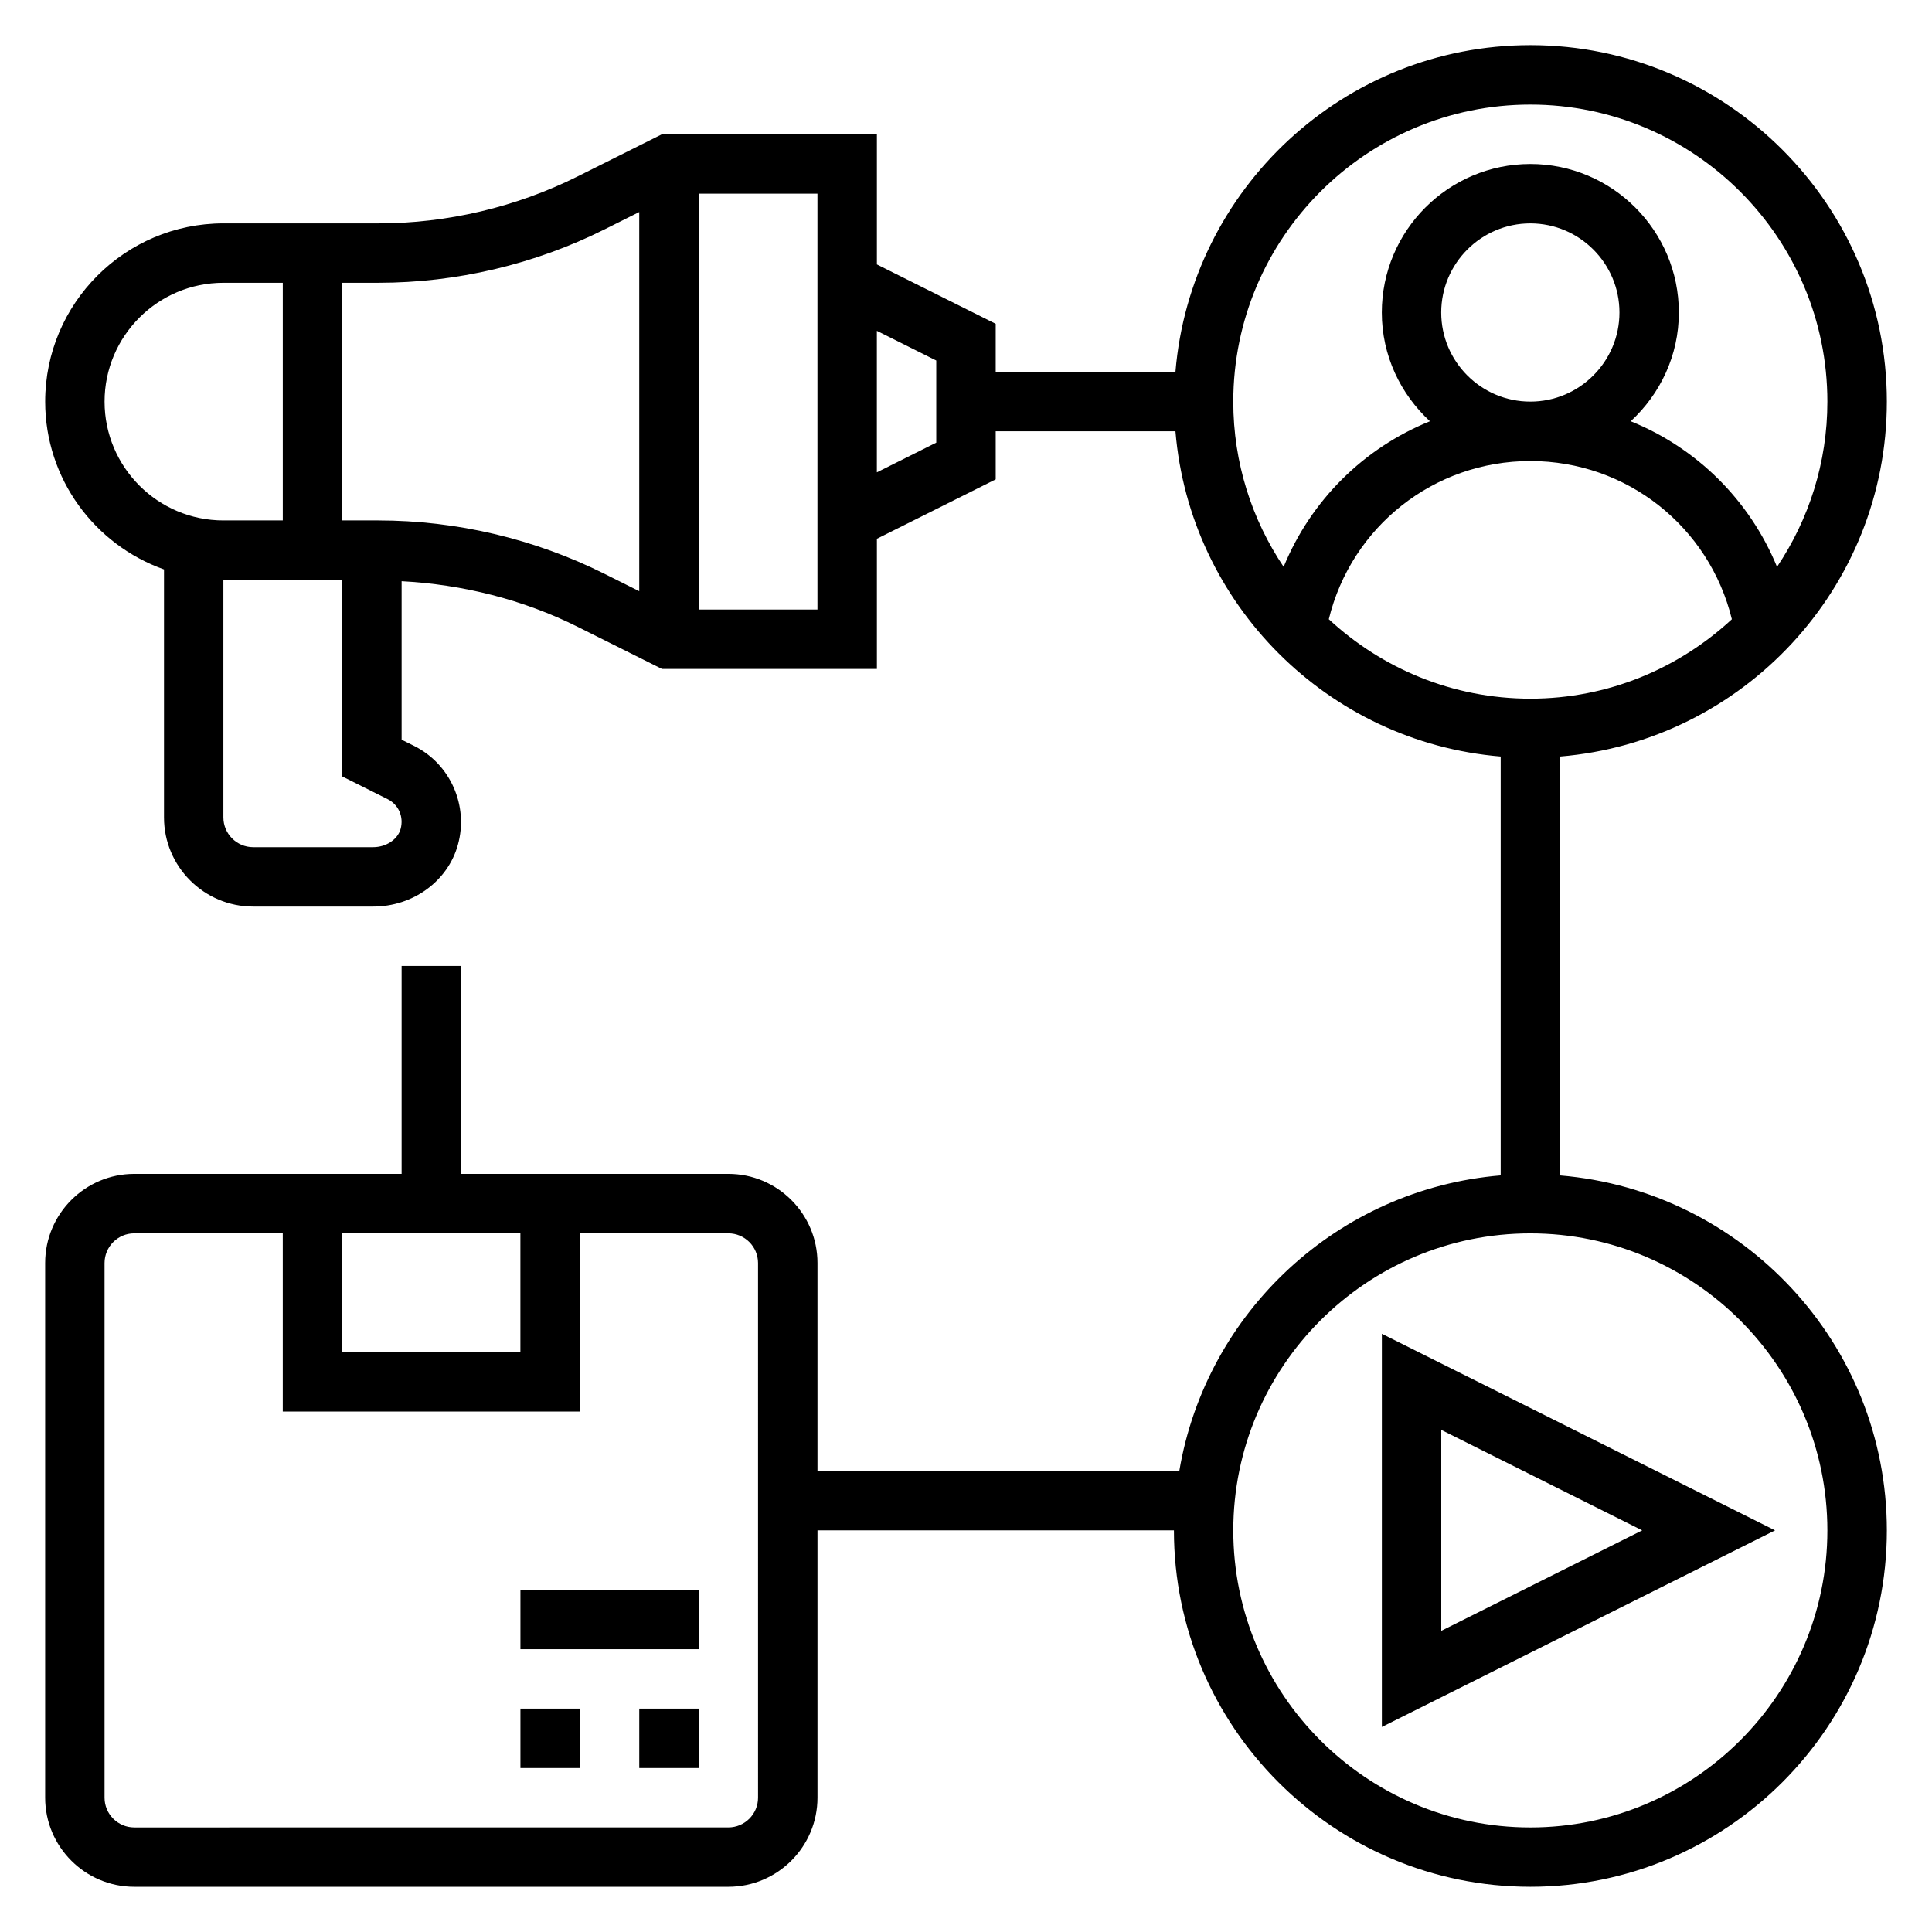 <?xml version="1.0" encoding="UTF-8"?>
<!-- Uploaded to: ICON Repo, www.svgrepo.com, Generator: ICON Repo Mixer Tools -->
<svg fill="#000000" width="800px" height="800px" version="1.1" viewBox="144 144 512 512" xmlns="http://www.w3.org/2000/svg">
 <g>
  <path d="m557.44 455.5v-111.01c48.406-4.023 86.594-44.625 86.594-94.062 0-52.09-42.375-94.465-94.465-94.465-49.43 0-90.039 38.18-94.062 86.594h-47.633v-12.738l-31.488-15.742v-34.496h-56.961l-22.301 11.148c-16.305 8.152-34.566 12.469-52.809 12.469h-41.113c-26.047 0-47.23 21.184-47.23 47.23 0 20.523 13.168 37.977 31.488 44.477v65.715c-0.004 13.031 10.602 23.633 23.629 23.633h31.812c10.539 0 19.773-6.723 22.441-16.352 2.891-10.383-1.977-21.41-11.578-26.215l-3.332-1.656v-42.004c16.176 0.852 32.211 4.863 46.688 12.105l22.305 11.145h56.961v-34.496l31.488-15.742v-12.738h47.633c3.809 45.809 40.383 82.387 86.191 86.191v111c-43.148 3.582-78.066 36.25-85.168 78.32h-95.891v-55.105c0-13.02-10.598-23.617-23.617-23.617h-70.848v-55.105h-15.742v55.105h-70.848c-13.02 0-23.617 10.598-23.617 23.617v141.7c0 13.02 10.598 23.617 23.617 23.617h157.44c13.02 0 23.617-10.598 23.617-23.617v-70.848h94.465c0 52.09 42.375 94.465 94.465 94.465 52.09 0 94.465-42.375 94.465-94.465-0.004-49.43-38.191-90.031-86.598-94.055zm-385.73-205.07c0-17.367 14.121-31.488 31.488-31.488h15.742v62.977h-15.742c-17.367 0-31.488-14.121-31.488-31.488zm78.453 113.26c-0.773 2.789-3.836 4.82-7.277 4.82h-31.801c-4.344 0-7.887-3.535-7.887-7.891v-62.957h31.488v52.098l12.02 6.016c2.93 1.453 4.344 4.711 3.457 7.914zm-5.852-81.773h-9.625v-62.977h9.629c20.672 0 41.367-4.887 59.852-14.129l9.238-4.621v100.48l-9.242-4.621c-18.484-9.238-39.18-14.129-59.852-14.129zm116.32 23.617h-31.488v-110.21h31.488zm31.488-44.227-15.742 7.871v-37.504l15.742 7.871zm-157.44 209.54h47.23v31.488h-47.23zm110.21 149.57c0 4.344-3.535 7.871-7.871 7.871l-157.44 0.004c-4.336 0-7.871-3.527-7.871-7.871v-141.7c0-4.344 3.535-7.871 7.871-7.871h39.359v47.23h78.719v-47.23h39.359c4.336 0 7.871 3.527 7.871 7.871zm181.05-393.6c0-13.02 10.598-23.617 23.617-23.617 13.02 0 23.617 10.598 23.617 23.617s-10.598 23.617-23.617 23.617c-13.02 0-23.617-10.594-23.617-23.617zm23.617 102.34c-20.625 0-39.359-8.039-53.41-21.059 5.988-24.512 27.82-41.914 53.41-41.914 25.594 0 47.422 17.406 53.41 41.918-14.051 13.02-32.785 21.055-53.41 21.055zm0-157.44c43.406 0 78.719 35.312 78.719 78.719 0 16.191-4.93 31.262-13.344 43.785-7.273-17.711-21.316-31.527-38.77-38.582 7.789-7.195 12.754-17.406 12.754-28.82 0-21.703-17.656-39.359-39.359-39.359s-39.359 17.656-39.359 39.359c0 11.414 4.969 21.625 12.754 28.82-17.453 7.055-31.504 20.867-38.77 38.582-8.418-12.523-13.344-27.594-13.344-43.785 0-43.406 35.312-78.719 78.719-78.719zm0 456.58c-43.406 0-78.719-35.312-78.719-78.719s35.312-78.719 78.719-78.719 78.719 35.312 78.719 78.719c0.004 43.402-35.312 78.719-78.719 78.719z"/>
  <path d="m510.21 601.66 104.2-52.098-104.2-52.098zm15.742-78.719 53.246 26.621-53.246 26.625z"/>
  <path d="m281.92 596.8h15.742v15.742h-15.742z"/>
  <path d="m313.41 596.8h15.742v15.742h-15.742z"/>
  <path d="m281.92 565.31h47.23v15.742h-47.23z"/>
 </g>
</svg>